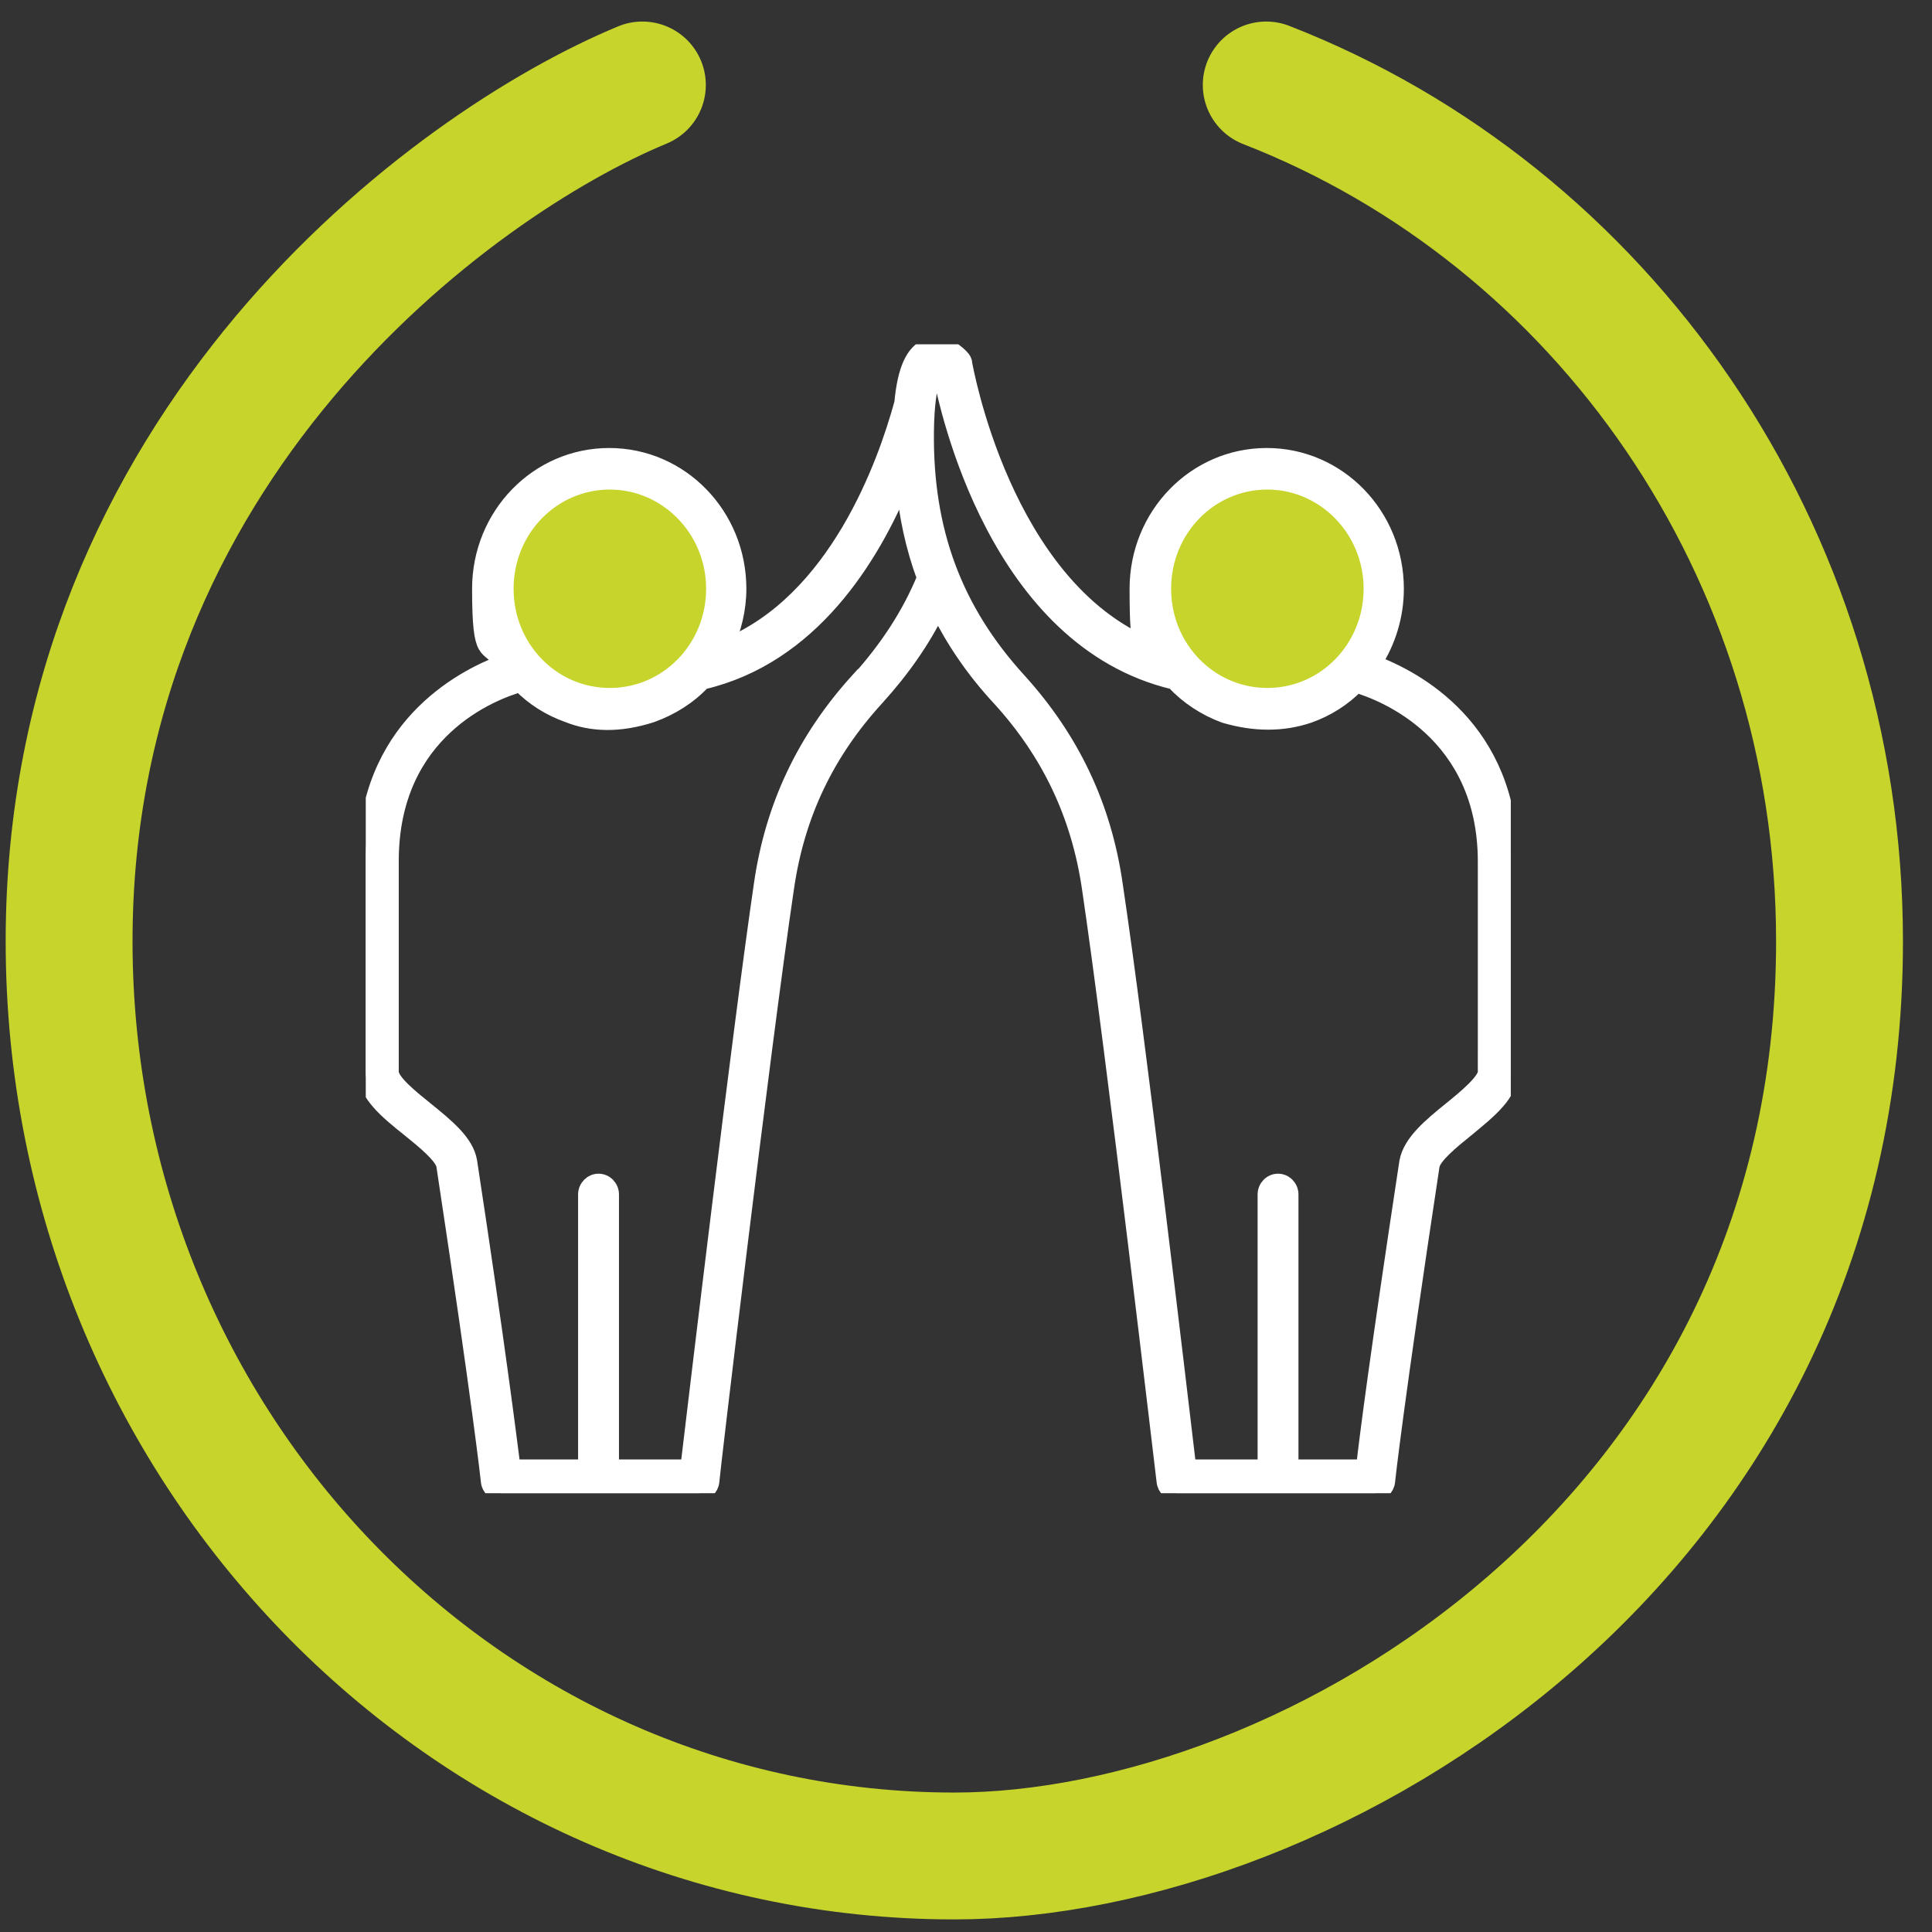 <?xml version="1.0" encoding="UTF-8" standalone="no"?><!DOCTYPE svg PUBLIC "-//W3C//DTD SVG 1.1//EN" "http://www.w3.org/Graphics/SVG/1.1/DTD/svg11.dtd"><svg width="100%" height="100%" viewBox="0 0 60 60" version="1.1" xmlns="http://www.w3.org/2000/svg" xmlns:xlink="http://www.w3.org/1999/xlink" xml:space="preserve" xmlns:serif="http://www.serif.com/" style="fill-rule:evenodd;clip-rule:evenodd;"><rect x="0" y="0" width="60" height="60" fill="#333333" stroke="none"/><g><g><clipPath id="_clip1"><rect x="11.359" y="10.692" width="35.56" height="35.68"/></clipPath><g clip-path="url(#_clip1)"><path d="M22.472,19.134c0.461,-2.003 -0.745,-4.01 -2.693,-4.484c-1.947,-0.473 -3.9,0.767 -4.361,2.769c-0.46,2.003 0.746,4.011 2.693,4.484c1.948,0.473 3.901,-0.766 4.361,-2.769Z" style="fill:#c6d42c;fill-rule:nonzero;"/><path d="M42.934,18.882c0.32,-2.032 -1.022,-3.945 -2.998,-4.274c-1.975,-0.329 -3.837,1.051 -4.157,3.082c-0.32,2.032 1.022,3.945 2.998,4.274c1.976,0.329 3.838,-1.051 4.157,-3.082Z" style="fill:#c6d42c;fill-rule:nonzero;"/><path d="M42.672,20.588c0.428,-0.661 0.681,-1.462 0.681,-2.303c-0,-2.284 -1.792,-4.127 -4.013,-4.127c-2.222,0 -4.015,1.843 -4.015,4.127c0,2.283 0.156,1.262 0.41,1.802c-4.58,-1.863 -5.768,-8.714 -5.787,-8.794c-0,-0.08 -0.039,-0.14 -0.098,-0.2c-0.058,-0.061 -0.506,-0.541 -1.033,-0.341c-0.448,0.18 -0.701,0.721 -0.798,1.763c-0.526,1.923 -2.046,6.17 -5.495,7.572c0.254,-0.54 0.41,-1.161 0.41,-1.802c-0,-2.284 -1.793,-4.127 -4.015,-4.127c-2.221,0 -4.013,1.843 -4.013,4.127c0,2.283 0.253,1.642 0.681,2.303c-1.265,0.481 -4.228,2.024 -4.228,6.151l0,6.55c0,0.682 0.663,1.223 1.365,1.783c0.448,0.361 1.013,0.822 1.071,1.122c1.13,7.453 1.384,9.797 1.384,9.817c0.019,0.2 0.195,0.36 0.389,0.36l6.137,0c0.196,0 0.371,-0.16 0.39,-0.36c0,-0.141 1.56,-13.302 2.319,-18.431c0.331,-2.284 1.248,-4.207 2.806,-5.91c0.799,-0.881 1.442,-1.803 1.909,-2.765c0.488,0.982 1.111,1.904 1.91,2.765c1.558,1.703 2.475,3.646 2.806,5.91c0.76,5.129 2.299,18.29 2.319,18.431c0.019,0.2 0.194,0.36 0.39,0.36l6.137,0c0.194,0 0.37,-0.16 0.39,-0.36c-0,-0.02 0.253,-2.364 1.383,-9.817c0.058,-0.3 0.623,-0.761 1.071,-1.122c0.702,-0.581 1.365,-1.101 1.365,-1.783l-0,-6.55c-0,-4.127 -2.963,-5.67 -4.248,-6.151l0.02,0Zm-3.313,-5.629c1.773,0 3.234,1.482 3.234,3.326c0,1.843 -1.442,3.325 -3.234,3.325c-1.792,0 -3.234,-1.482 -3.234,-3.325c-0,-1.844 1.442,-3.326 3.234,-3.326Zm-20.42,0c1.774,0 3.235,1.482 3.235,3.326c-0,1.843 -1.442,3.325 -3.235,3.325c-1.793,0 -3.234,-1.482 -3.234,-3.325c-0,-1.844 1.441,-3.326 3.234,-3.326Zm7.716,6.17c-1.656,1.823 -2.65,3.907 -3,6.351c-0.683,4.668 -2.027,15.967 -2.28,18.09l-2.397,0l0,-8.474c0,-0.22 -0.175,-0.401 -0.39,-0.401c-0.213,0 -0.39,0.181 -0.39,0.401l0,8.474l-2.279,0c-0.117,-0.901 -0.448,-3.606 -1.345,-9.496c-0.097,-0.601 -0.721,-1.102 -1.363,-1.622c-0.448,-0.361 -1.072,-0.862 -1.072,-1.162l0,-6.551c0,-4.067 3.176,-5.249 4.014,-5.49c0.409,0.421 0.916,0.742 1.48,0.942c0.743,0.298 1.602,0.327 2.611,0c0.605,-0.22 1.15,-0.561 1.579,-1.022c3.351,-0.781 5.241,-3.826 6.235,-6.25c0.097,1.082 0.311,2.083 0.663,3.025c-0.468,1.142 -1.15,2.184 -2.066,3.205l0,-0.02Zm19.485,12.161c-0,0.28 -0.624,0.801 -1.072,1.162c-0.643,0.52 -1.247,1.021 -1.364,1.622c-0.896,5.89 -1.247,8.595 -1.344,9.496l-2.28,0l-0,-8.474c-0,-0.22 -0.175,-0.401 -0.39,-0.401c-0.214,0 -0.389,0.181 -0.389,0.401l-0,8.474l-2.397,0c-0.254,-2.144 -1.579,-13.422 -2.28,-18.09c-0.35,-2.444 -1.344,-4.528 -3,-6.351c-1.988,-2.183 -2.903,-4.647 -2.865,-7.733c0.02,-1.662 0.331,-1.883 0.331,-1.883c0.02,0 0.079,0.02 0.117,0.06c0.215,1.122 1.754,8.294 7.249,9.596c0.429,0.461 0.974,0.822 1.578,1.042c0.931,0.273 1.801,0.273 2.611,0c0.565,-0.2 1.071,-0.521 1.481,-0.941c0.819,0.24 4.014,1.462 4.014,5.489l-0,6.551l-0,-0.021l-0,0.001Z" style="fill:#fff;fill-rule:nonzero;stroke:#fff;stroke-width:0.49px;"/></g></g></g><path d="M19.95,2.639c-5.935,2.461 -17.804,11.226 -17.804,26.593c0,15.688 12.308,28.407 27.491,28.407c10.996,0 27.491,-9.74 27.491,-28.407c-0,-12.166 -7.402,-22.545 -17.804,-26.593" style="fill:none;fill-rule:nonzero;stroke:#c6d42c;stroke-width:3.94px;stroke-linecap:round;"/></svg>